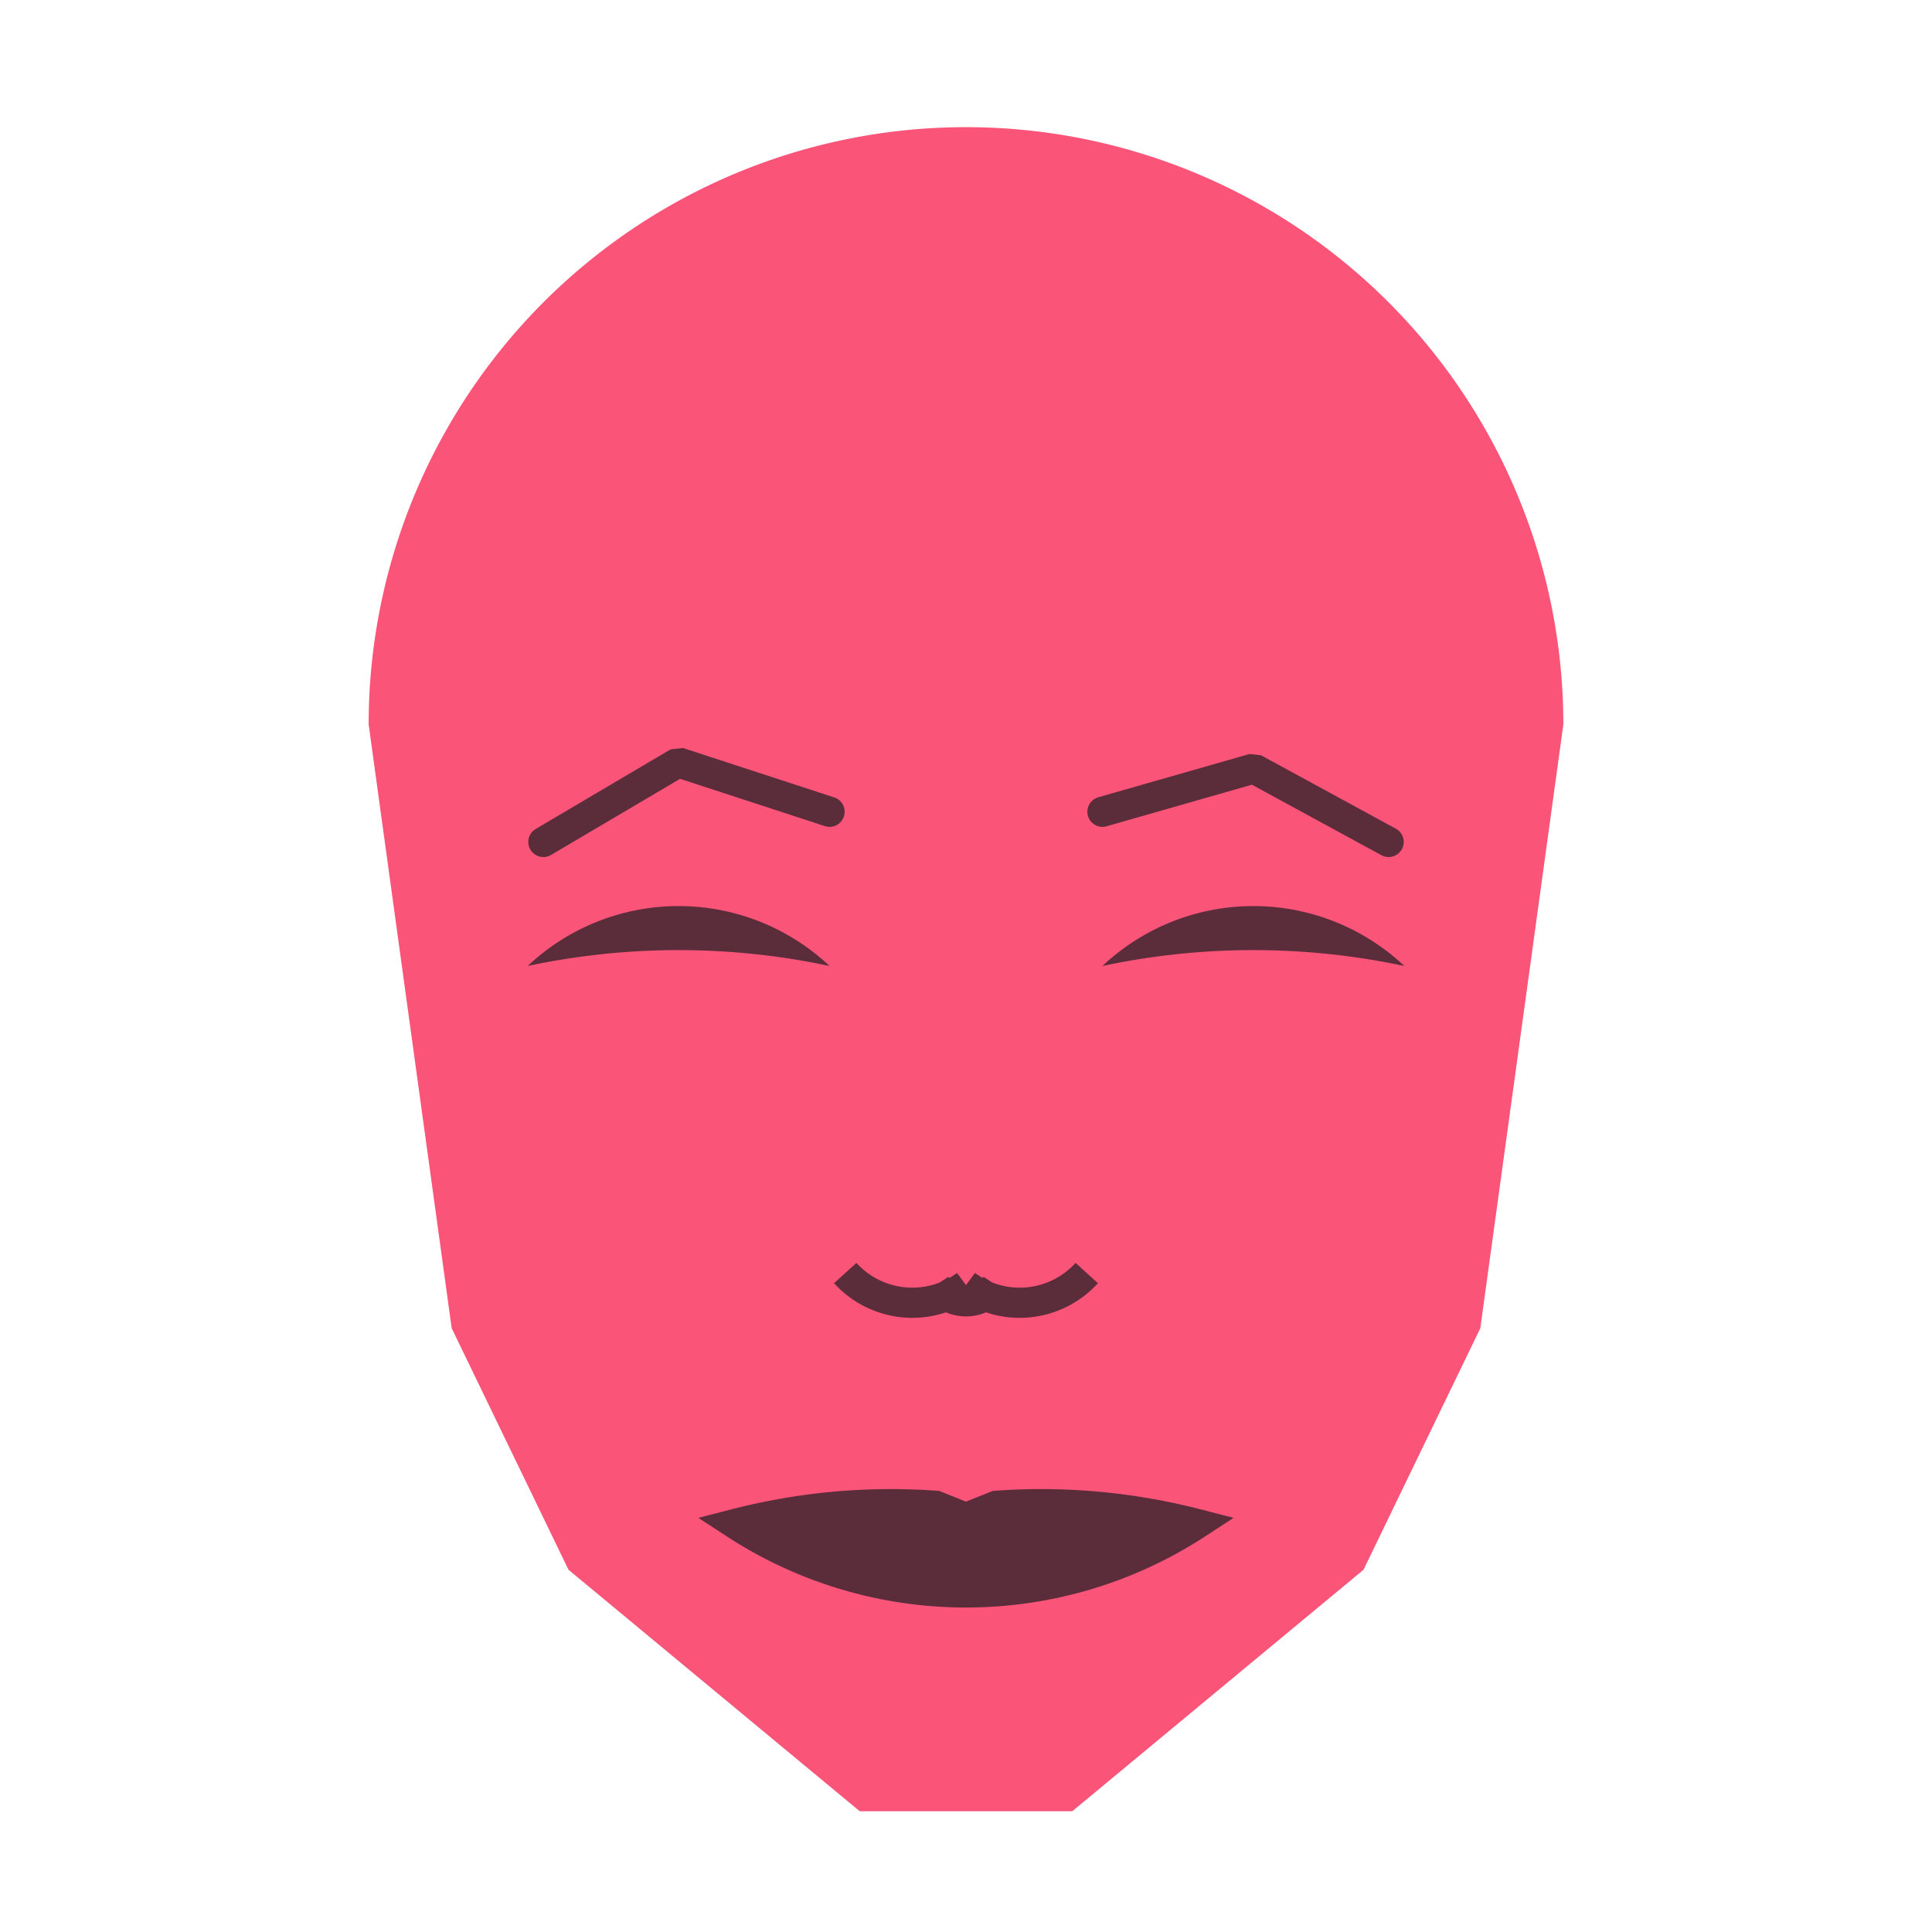 
<svg viewBox="0 0 320 320" xmlns="http://www.w3.org/2000/svg">

<g transform="translate(160,120)">
  <!-- head -->
  <path fill="#fa5478"
  d="M -98.939 0
  a 98.939 98.939 0 0 1 197.878 0
  L 85.185 100
  L 65.841 140
  L 17.599 180
  L -17.599 180
  L -65.841 140
  L -85.185 100
  " />

  <!-- eye -->
  <path fill="#5b2d3b"
  d="M 22.601 40
  a 36.446 36.446 0 0 1 50 0
  a 120 120 0 0 0 -50 0
  " />

  <!-- other eye -->
  <path fill="#5b2d3b" transform="scale(-1,1)"
  d="M 22.601 40
  a 36.446 36.446 0 0 1 50 0
  a 120 120 0 0 0 -50 0
  " />

  <!-- eye brow -->
  <path fill="none" stroke="#5b2d3b" stroke-width="5"
  stroke-linecap="round" stroke-linejoin="bevel"
  d="M 22.601 14.454
  L 47.656 7.288
  L 70 19.454
  " />

  <!-- other eye brow -->
  <path fill="none" stroke="#5b2d3b" stroke-width="5" transform="scale(-1,1)"
  stroke-linecap="round" stroke-linejoin="bevel"
  d="M 22.601 14.454
  L 47.656 6.269
  L 70 19.454
  " />

  <!-- nose -->
  <path fill="none" stroke="#5b2d3b" stroke-width="5"
  d="M 0 97.856
  m -5 -5
  a 6 6 0 0 0 10 0
  m -5 0
  a 15 15 0 0 0 20 -2
  m -20 2
  a 15 15 0 0 1 -20 -2
  " />

  <!-- mouth -->
  <path fill="#5b2d3b" stroke="#5b2d3b" stroke-width="5"
  stroke-linejoin="miter"
  d="M 0 132.409
  m -38.206 0
  a 70 70 0 0 0 76.412 0
  a 103.206 103.206 0 0 0 -33.206 -3
  l -5 2
  l -5 -2
  a 103.206 103.206 0 0 0 -33.206 3
  a 70 70 0 0 0 76.412 0
  "
  />

</g>

</svg>
